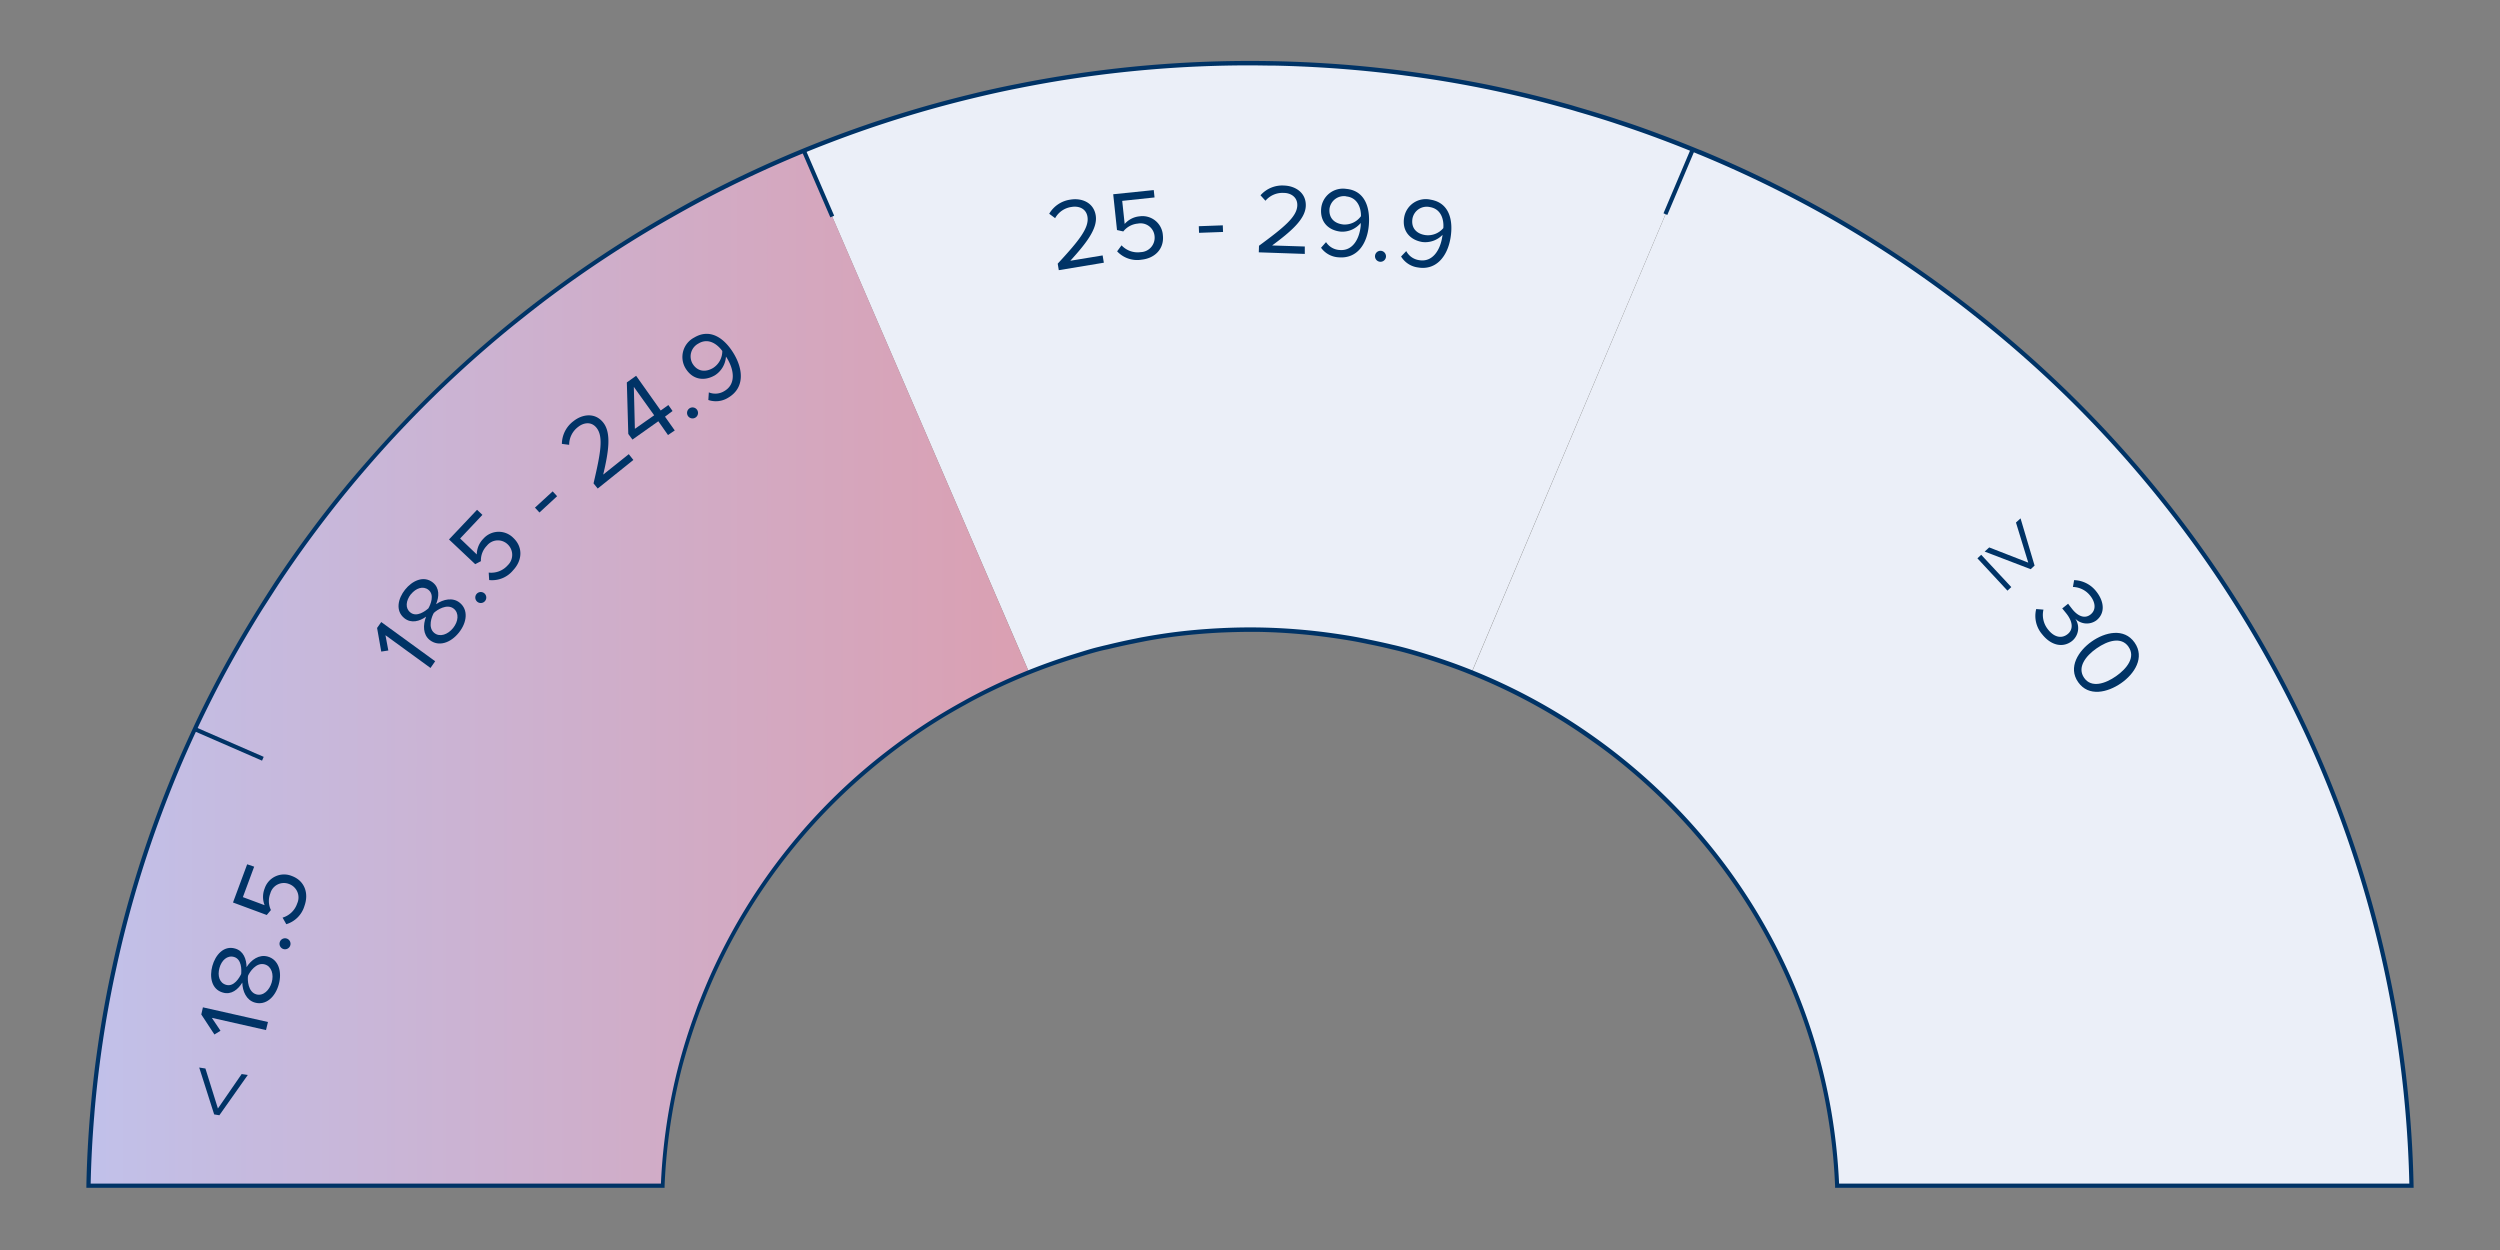 <svg id="Layer_1" data-name="Layer 1" xmlns="http://www.w3.org/2000/svg" xmlns:xlink="http://www.w3.org/1999/xlink" viewBox="0 0 600 300"><rect x="0" y="0" width="600" height="300" fill="#808080" stroke="none"/><defs><style>.cls-1{fill:#ebeff8;}.cls-2{fill:url(#linear-gradient);}.cls-3{fill:#036;}</style><linearGradient id="linear-gradient" x1="21.25" y1="160.38" x2="851.02" y2="160.38" gradientUnits="userSpaceOnUse"><stop offset="0" stop-color="#c1c1ea"/><stop offset="0.04" stop-color="#c5bbe0"/><stop offset="0.31" stop-color="#de9baa"/><stop offset="0.54" stop-color="#f08382"/><stop offset="0.72" stop-color="#fb746a"/><stop offset="0.83" stop-color="#ff6f61"/></linearGradient></defs><path class="cls-1" d="M575.66,248.81a270.59,270.59,0,0,0-22.52-74q-2.46-5.22-5.12-10.33A277,277,0,0,0,477,77.66q-4.47-3.64-9.08-7.07a277.77,277.77,0,0,0-60.16-34.13h0l-1.44-.56-53.1,125.52a137.67,137.67,0,0,1,29.42,16.1q4.71,3.34,9.1,7.07a140,140,0,0,1,32.4,39.59c1.84,3.35,3.55,6.8,5.11,10.32a137.3,137.3,0,0,1,11.69,50.07H578.75A273.44,273.44,0,0,0,575.66,248.81Z"/><path class="cls-1" d="M397.87,32.6l-.13-.05q-4.68-1.72-9.44-3.3l-.85-.29q-4.35-1.41-8.76-2.68l-1.57-.47c-3.39-1-6.79-1.87-10.22-2.7q-5.58-1.37-11.25-2.5-9-1.8-18.27-3-3.08-.41-6.18-.75-6.19-.67-12.48-1.09t-12.63-.55H306q-3-.06-6-.06a284.29,284.29,0,0,0-48.89,4.22c-2.26.39-4.52.82-6.77,1.27q-5.66,1.13-11.24,2.49a278.09,278.09,0,0,0-40.17,13.08L199.74,52,247,161.38c3.6-1.44,7.27-2.75,11-3.9,1.8-.56,3.6-1.12,5.42-1.6.8-.21,1.61-.39,2.41-.59,2-.49,4-.93,6-1.34.94-.18,1.88-.39,2.83-.56q3.09-.55,6.21-1,6.06-.81,12.28-1.1c2.28-.11,4.56-.17,6.86-.17,1,0,2,0,3,0a143.76,143.76,0,0,1,16.85,1.34c1.84.26,3.66.55,5.48.88,1,.19,2.1.42,3.15.63,1.55.31,3.09.65,4.63,1,1.15.28,2.32.54,3.47.85,2.11.56,4.21,1.18,6.29,1.84l.93.29q3.17,1,6.27,2.18c1,.39,2.06.82,3.09,1.23L406.28,35.9C403.5,34.77,400.7,33.65,397.87,32.6Z"/><path class="cls-2" d="M192.93,36.19a277.33,277.33,0,0,0-26,12.27c-3,1.64-6,3.32-9,5.06a280.72,280.72,0,0,0-25.75,17.07Q127.49,74,123,77.66a278.18,278.18,0,0,0-25.93,23.91q-4.87,5.1-9.48,10.44t-8.94,10.91q-2.16,2.79-4.26,5.62-4.19,5.69-8.09,11.58-1.95,2.94-3.82,5.94-5.62,9-10.55,18.43-2.65,5.1-5.11,10.33l-.09.19q-2.33,5-4.47,10.07t-4.13,10.47a271.12,271.12,0,0,0-8.39,26.69q-1.28,4.95-2.36,10L27,234.17Q25.35,242,24.15,250q-.42,2.83-.78,5.67-.69,5.44-1.16,11c0,.31-.06.61-.08.92q-.7,8.43-.88,17H159.1a136.84,136.84,0,0,1,1.81-17.29q.94-5.65,2.36-11.14c1.11-4.34,2.45-8.59,4-12.75.4-1.11.79-2.22,1.22-3.32q1.11-2.82,2.33-5.57c.68-1.53,1.39-3,2.13-4.53q1.43-2.94,3-5.79a140,140,0,0,1,32.4-39.59q4.39-3.72,9.09-7.07,3.92-2.81,8-5.34c1.85-1.14,3.75-2.22,5.66-3.28.91-.5,1.82-1,2.74-1.5a137.23,137.23,0,0,1,13.16-6Z"/><path class="cls-3" d="M579.27,285.07H440.42l0-.48a136.63,136.63,0,0,0-11.65-49.89c-1.57-3.53-3.28-7-5.09-10.28A139,139,0,0,0,391.37,185c-2.89-2.45-5.94-4.82-9.06-7a138.49,138.49,0,0,0-13.22-8.39,142.1,142.1,0,0,0-19.17-8.88c-2-.73-4-1.45-6.26-2.17l-.93-.3c-2.27-.72-4.32-1.32-6.26-1.83-.87-.23-1.74-.43-2.62-.64l-.84-.2c-1.53-.36-3.07-.7-4.61-1l-.85-.18c-.76-.15-1.52-.31-2.29-.45-1.78-.32-3.62-.61-5.46-.87A143.6,143.6,0,0,0,303,151.67c-3.18-.07-6.35,0-9.84.14-4.14.2-8.26.57-12.24,1.1-2,.27-4.12.6-6.19,1l-1.91.38-.91.19c-2,.4-4,.85-6,1.33L265,156c-.49.11-1,.23-1.48.36-1.59.42-3.19.91-4.74,1.39l-.66.2a141,141,0,0,0-24.08,9.9c-.77.4-1.53.82-2.29,1.25l-.44.24c-2.21,1.22-4,2.26-5.64,3.27-2.72,1.68-5.41,3.46-8,5.31-3.13,2.24-6.17,4.61-9.05,7.05a139,139,0,0,0-32.29,39.45c-1.81,3.3-3.53,6.76-5.09,10.28-.83,1.87-1.61,3.74-2.32,5.55-.33.84-.64,1.7-1,2.55l-.27.76c-1.58,4.33-2.91,8.6-4,12.7-.93,3.64-1.72,7.38-2.35,11.11a137.68,137.68,0,0,0-1.8,17.22l0,.48H20.73l0-.51c.11-5.63.41-11.36.88-17l.08-.92c.32-3.72.71-7.41,1.16-11q.38-2.85.79-5.68c.77-5.2,1.73-10.54,2.85-15.88l.42-1.95c.77-3.55,1.55-6.82,2.37-10a271.83,271.83,0,0,1,8.4-26.75c1.3-3.5,2.69-7,4.14-10.49s3-6.88,4.57-10.28,3.28-6.82,5.11-10.34C54.78,158,58.34,151.8,62.1,145.8c1.24-2,2.53-4,3.82-6,2.6-3.92,5.32-7.82,8.11-11.59,1.4-1.9,2.83-3.8,4.26-5.63,2.87-3.7,5.89-7.37,9-10.93s6.28-7.09,9.5-10.46a279.18,279.18,0,0,1,26-24c3-2.46,6.09-4.84,9.11-7.08a281.73,281.73,0,0,1,25.8-17.1c3-1.74,6-3.44,9-5.07A279.89,279.89,0,0,1,233,22.62c4-1,7.65-1.78,11.26-2.49,2.25-.45,4.52-.88,6.79-1.27a285.08,285.08,0,0,1,55-4.17c4.3.09,8.56.28,12.72.55s8.36.64,12.5,1.1q3.11.33,6.19.74c6.12.81,12.28,1.83,18.3,3,3.66.73,7.34,1.55,11.27,2.5,3.24.79,6.58,1.67,10.23,2.7l.84.26.74.22c3.13.91,6,1.79,8.77,2.69l.86.29c3.17,1,6.35,2.15,9.45,3.3l.14.06c3.24,1.19,6.56,2.49,9.86,3.86l.07,0a281.14,281.14,0,0,1,31.69,15.49,277.55,277.55,0,0,1,28.5,18.67c3,2.25,6.1,4.64,9.11,7.08a276,276,0,0,1,71.19,87c1.73,3.32,3.46,6.8,5.12,10.34a271.41,271.41,0,0,1,22.57,74.13h0a273.51,273.51,0,0,1,3.09,35.83Zm-137.89-1H578.24a274.09,274.09,0,0,0-3.07-35.19h0A270.3,270.3,0,0,0,552.69,175c-1.66-3.53-3.38-7-5.11-10.3a274.62,274.62,0,0,0-70.93-86.68c-3-2.44-6-4.81-9.07-7.06a277.36,277.36,0,0,0-28.41-18.6A281.28,281.28,0,0,0,407.62,37h-.08l-.08-.06c-3.27-1.36-6.55-2.64-9.76-3.83l-.15-.06c-3.08-1.14-6.25-2.24-9.4-3.28l-.86-.29c-2.76-.9-5.61-1.78-8.74-2.68l-.75-.23-.82-.24c-3.64-1-7-1.92-10.2-2.7-3.91-.95-7.58-1.76-11.22-2.49-6-1.2-12.15-2.22-18.24-3-2.05-.28-4.11-.52-6.17-.75-4.12-.45-8.31-.82-12.46-1.09s-8.39-.46-12.61-.55c-2.06,0-4.07-.06-6.08-.06a284.06,284.06,0,0,0-48.8,4.21c-2.26.4-4.52.82-6.76,1.27-3.6.71-7.27,1.52-11.22,2.48A278.38,278.38,0,0,0,167.14,48.9c-3,1.62-6,3.32-9,5.05a281.28,281.28,0,0,0-25.72,17c-3,2.23-6,4.61-9.07,7.06a277.17,277.17,0,0,0-25.88,23.87c-3.21,3.35-6.39,6.86-9.46,10.42s-6.07,7.21-8.93,10.89c-1.42,1.83-2.85,3.72-4.25,5.61-2.77,3.76-5.49,7.65-8.07,11.55-1.29,2-2.57,4-3.82,5.94-3.74,6-7.28,12.17-10.53,18.39-1.82,3.51-3.54,7-5.1,10.31s-3.12,6.83-4.55,10.24-2.83,7-4.12,10.45a269,269,0,0,0-8.37,26.65c-.82,3.17-1.59,6.43-2.36,10l-.42,1.94c-1.12,5.32-2.07,10.65-2.84,15.83-.28,1.88-.54,3.76-.78,5.66-.46,3.55-.85,7.23-1.17,10.93l-.07.92c-.46,5.48-.75,11-.87,16.46H158.62a140,140,0,0,1,1.79-16.87c.64-3.75,1.43-7.52,2.38-11.19a133.74,133.74,0,0,1,4-12.79l.27-.76c.31-.86.62-1.72,1-2.57.71-1.83,1.5-3.71,2.33-5.6,1.58-3.55,3.31-7,5.13-10.35A140,140,0,0,1,208,184.2c2.9-2.45,6-4.84,9.12-7.09,2.61-1.86,5.32-3.66,8.06-5.35,1.64-1,3.45-2.06,5.67-3.3l.44-.24c.77-.43,1.54-.85,2.32-1.26a141.22,141.22,0,0,1,24.24-10l.67-.21c1.55-.47,3.16-1,4.78-1.4l1.5-.37.91-.21c2-.49,4-.94,6-1.35l.91-.18c.64-.14,1.28-.27,1.93-.38,2.08-.38,4.18-.71,6.24-1,4-.54,8.16-.91,12.32-1.11,3.51-.17,6.7-.21,9.91-.14A143.5,143.5,0,0,1,319.94,152c1.85.26,3.7.55,5.5.88.77.14,1.54.3,2.31.45l.85.18c1.55.31,3.1.65,4.64,1l.84.2c.88.2,1.77.41,2.64.64,2,.52,4,1.12,6.32,1.85l.93.29c2.26.74,4.32,1.45,6.3,2.19a141.38,141.38,0,0,1,32.62,17.39c3.14,2.24,6.22,4.63,9.13,7.1a139.92,139.92,0,0,1,32.52,39.73c1.82,3.31,3.54,6.79,5.13,10.35a137.83,137.83,0,0,1,9.83,32.39A140.24,140.24,0,0,1,441.38,284.07Z"/><polygon class="cls-3" points="199.28 52.16 192.47 36.39 193.38 35.99 200.2 51.77 199.28 52.16"/><rect class="cls-3" x="394.59" y="43.15" width="16.83" height="1" transform="translate(205.58 397.69) rotate(-67.04)"/><path class="cls-3" d="M52.65,267.66l-1.25-.2-3.59-11.25,1.49.23,3,9.6L58,257.77l1.47.22Z"/><path class="cls-3" d="M63.84,247.22l-13-2.94,2.08,3.1-1.46.9-3.15-4.81.39-1.71,15.61,3.52Z"/><path class="cls-3" d="M58.15,235.82c-1,1.64-2.62,3-4.65,2.4-2.78-.77-3.25-3.81-2.54-6.38s2.69-5,5.47-4.19c2,.56,2.73,2.55,2.74,4.47,1.11-1.76,3-3.12,5.07-2.55,2.62.72,3.5,3.65,2.66,6.69s-3.09,5.1-5.72,4.36C59.12,240.05,58.2,237.9,58.15,235.82Zm-5.48-3.51c-.52,1.88,0,3.62,1.62,4.06,1.87.52,3.17-1.73,3.59-2.61.1-1,.14-3.58-1.74-4.1C54.55,229.22,53.18,230.46,52.67,232.31Zm6.85,1.9c-.15,1,0,3.88,2,4.44,1.67.46,3.15-1,3.69-2.87s0-3.87-1.69-4.33C61.48,230.89,59.9,233.29,59.52,234.21Z"/><path class="cls-3" d="M67.15,226.1a1.32,1.32,0,1,1,.84,1.66A1.32,1.32,0,0,1,67.15,226.1Z"/><path class="cls-3" d="M67.82,220.23a5.28,5.28,0,0,0,3.51-3.41,3.44,3.44,0,0,0-1.93-4.65,3.37,3.37,0,0,0-4.52,2.24,5,5,0,0,0,.14,4l-1,1.19-8.1-3,3.4-9.17L61,208l-2.71,7.31,5.22,1.94a5.42,5.42,0,0,1,0-4,4.91,4.91,0,0,1,6.56-3c3.06,1.14,4.09,4.15,3,7.17a6.51,6.51,0,0,1-4.36,4.39Z"/><path class="cls-3" d="M103.32,160.31l-10.81-7.86.69,3.67-1.7.26-1-5.67,1-1.42,12.94,9.41Z"/><path class="cls-3" d="M102.26,148c-1.56,1.11-3.56,1.69-5.21.37-2.25-1.8-1.49-4.78.17-6.86s4.43-3.5,6.68-1.7c1.64,1.32,1.5,3.41.76,5.19,1.71-1.18,4-1.69,5.66-.36,2.12,1.69,1.78,4.73-.19,7.19s-4.83,3.47-7,1.77C101.49,152.29,101.49,150,102.26,148Zm-3.65-5.39C97.4,144.16,97.2,146,98.5,147c1.52,1.21,3.59-.35,4.32-1,.49-.88,1.54-3.23,0-4.44C101.55,140.54,99.81,141.15,98.61,142.64Zm5.54,4.44c-.52.84-1.55,3.55.08,4.86,1.35,1.08,3.27.37,4.52-1.19s1.49-3.56.15-4.64C107.27,144.8,104.86,146.39,104.15,147.08Z"/><path class="cls-3" d="M114.39,142.54a1.32,1.32,0,1,1,.13,1.86A1.33,1.33,0,0,1,114.39,142.54Z"/><path class="cls-3" d="M117.29,137.42a5.28,5.28,0,0,0,4.57-1.76,3.46,3.46,0,0,0,0-5,3.37,3.37,0,0,0-5,.3,5,5,0,0,0-1.44,3.72l-1.37.72-6.29-5.93,6.73-7.12,1.29,1.22-5.35,5.67,4,3.83A5.42,5.42,0,0,1,116,129.3a4.92,4.92,0,0,1,7.21-.19c2.37,2.24,2.14,5.43-.07,7.76a6.5,6.5,0,0,1-5.74,2.34Z"/><path class="cls-3" d="M129.47,123l-1.08-1.17,4.25-3.9,1.07,1.16Z"/><path class="cls-3" d="M143.45,117.25l-1-1.24c1.67-7.14,2.45-11.17.72-13.33-1.27-1.6-3.14-1.24-4.43-.21a5.36,5.36,0,0,0-2.14,4.29l-1.75-.23a6.92,6.92,0,0,1,2.78-5.45c2.08-1.66,5.15-2.17,7.14.33s1.31,6.94,0,12.49l6.14-4.9,1.1,1.39Z"/><path class="cls-3" d="M160.32,104.41,158,101.1l-6.21,4.4-1-1.35-.35-12.37,2.23-1.59,5.9,8.33,1.84-1.31,1,1.43L159.6,100l2.34,3.31Zm-8.2-11.56.25,10.07L157,99.67Z"/><path class="cls-3" d="M165.48,98a1.32,1.32,0,1,1-.38,1.82A1.33,1.33,0,0,1,165.48,98Z"/><path class="cls-3" d="M170.12,94.17a4.11,4.11,0,0,0,3.78-.35c2.79-1.66,2.23-5.09.68-7.69a6.37,6.37,0,0,0-.35-.55,5.78,5.78,0,0,1-2.6,4.46c-2.48,1.47-5.39,1.22-7.14-1.71A5.27,5.27,0,0,1,166.63,81c3.85-2.29,7.32.2,9.55,4s2.49,8.12-1.37,10.42A5.59,5.59,0,0,1,170,96Zm-2.5-11.72a3.49,3.49,0,0,0-1.43,4.79c1.2,2,3.17,2.13,4.94,1.08a4.79,4.79,0,0,0,2.22-4.08C172.18,82.61,170,81,167.62,82.45Z"/><path class="cls-3" d="M254.11,64.84l-.26-1.56c5-5.41,7.59-8.55,7.14-11.27-.33-2-2.13-2.62-3.76-2.35a5.34,5.34,0,0,0-4,2.7l-1.42-1.06a7,7,0,0,1,5.09-3.39c2.62-.44,5.55.62,6.07,3.77s-2.26,6.69-6.09,10.9l7.75-1.28.29,1.75Z"/><path class="cls-3" d="M269.17,58.88a5.28,5.28,0,0,0,4.62,1.63,3.46,3.46,0,0,0,3.31-3.8,3.37,3.37,0,0,0-4-3.05,5,5,0,0,0-3.51,1.89l-1.51-.34-.91-8.59,9.73-1,.19,1.77-7.76.82.59,5.54a5.41,5.41,0,0,1,3.57-1.83,4.9,4.9,0,0,1,5.6,4.55c.35,3.24-1.9,5.51-5.1,5.85a6.57,6.57,0,0,1-5.88-2Z"/><path class="cls-3" d="M287.77,55.88l-.06-1.59,5.76-.21.06,1.59Z"/><path class="cls-3" d="M302.11,60.56l.05-1.58c5.9-4.35,9.11-6.92,9.19-9.68.07-2-1.58-3-3.24-3a5.34,5.34,0,0,0-4.4,1.88l-1.19-1.31a6.94,6.94,0,0,1,5.65-2.34c2.66.08,5.32,1.68,5.22,4.87s-3.51,6.13-8.08,9.51l7.84.25,0,1.78Z"/><path class="cls-3" d="M318.25,58.11A4.14,4.14,0,0,0,321.52,60c3.22.28,4.78-2.83,5.05-5.84,0-.21,0-.43,0-.65a5.73,5.73,0,0,1-4.71,2.09c-2.87-.26-5.08-2.17-4.78-5.56a5.25,5.25,0,0,1,6-4.71c4.47.4,5.82,4.44,5.43,8.79s-2.74,8-7.21,7.64a5.57,5.57,0,0,1-4.25-2.3Zm4.83-11a3.5,3.5,0,0,0-4,3c-.21,2.34,1.32,3.58,3.37,3.77a4.8,4.8,0,0,0,4.18-2C326.68,50,325.85,47.39,323.08,47.14Z"/><path class="cls-3" d="M331.49,60.2a1.34,1.34,0,0,1,1.14,1.48,1.32,1.32,0,1,1-1.14-1.48Z"/><path class="cls-3" d="M337.5,60.26a4.14,4.14,0,0,0,3.12,2.18c3.2.54,5-2.44,5.49-5.43a4.48,4.48,0,0,0,.09-.64,5.76,5.76,0,0,1-4.87,1.71c-2.84-.48-4.9-2.56-4.33-5.92a5.26,5.26,0,0,1,6.39-4.23c4.42.75,5.45,4.89,4.73,9.2s-3.37,7.81-7.8,7.06a5.58,5.58,0,0,1-4.06-2.63Zm5.68-10.56A3.48,3.48,0,0,0,339,52.42c-.4,2.33,1,3.69,3.07,4a4.81,4.81,0,0,0,4.33-1.68C346.56,52.78,345.93,50.16,343.18,49.7Z"/><path class="cls-3" d="M474.58,134l.91-.85,7.22,7.75-.92.86Zm1.74-1.62,1.09-1,9.37,3.65-2.95-9.62,1.1-1,3.37,11.33-.93.87Z"/><path class="cls-3" d="M490.43,146.31a5.58,5.58,0,0,0,1.13,4.81c1.44,1.83,3.23,2.22,4.67,1.07s1.21-3-.25-4.88c-.42-.53-.89-1.11-1.05-1.28l1.42-1.14c.15.23.61.81,1,1.31,1.25,1.58,2.93,2.43,4.38,1.28s1.13-3-.08-4.51a5.48,5.48,0,0,0-4.15-2.1l.29-1.64a7,7,0,0,1,5.34,2.75c1.91,2.41,2.15,5.22,0,6.91a3.9,3.9,0,0,1-5.06-.4,4,4,0,0,1-.78,5.35c-2.09,1.65-4.94,1.19-7.14-1.57a6.76,6.76,0,0,1-1.46-6.1Z"/><path class="cls-3" d="M512.3,154.21c2.51,3.58,0,7.51-3.25,9.76s-7.78,3.32-10.29-.25.08-7.54,3.26-9.77S509.77,150.62,512.3,154.21Zm-1.46,1c-1.75-2.49-5-1.45-7.65.39s-4.73,4.58-3,7.08,5.06,1.43,7.67-.4S512.6,157.73,510.84,155.23Z"/><rect class="cls-3" x="54.43" y="169.66" width="1" height="17.8" transform="translate(-130.71 157.59) rotate(-66.46)"/></svg>